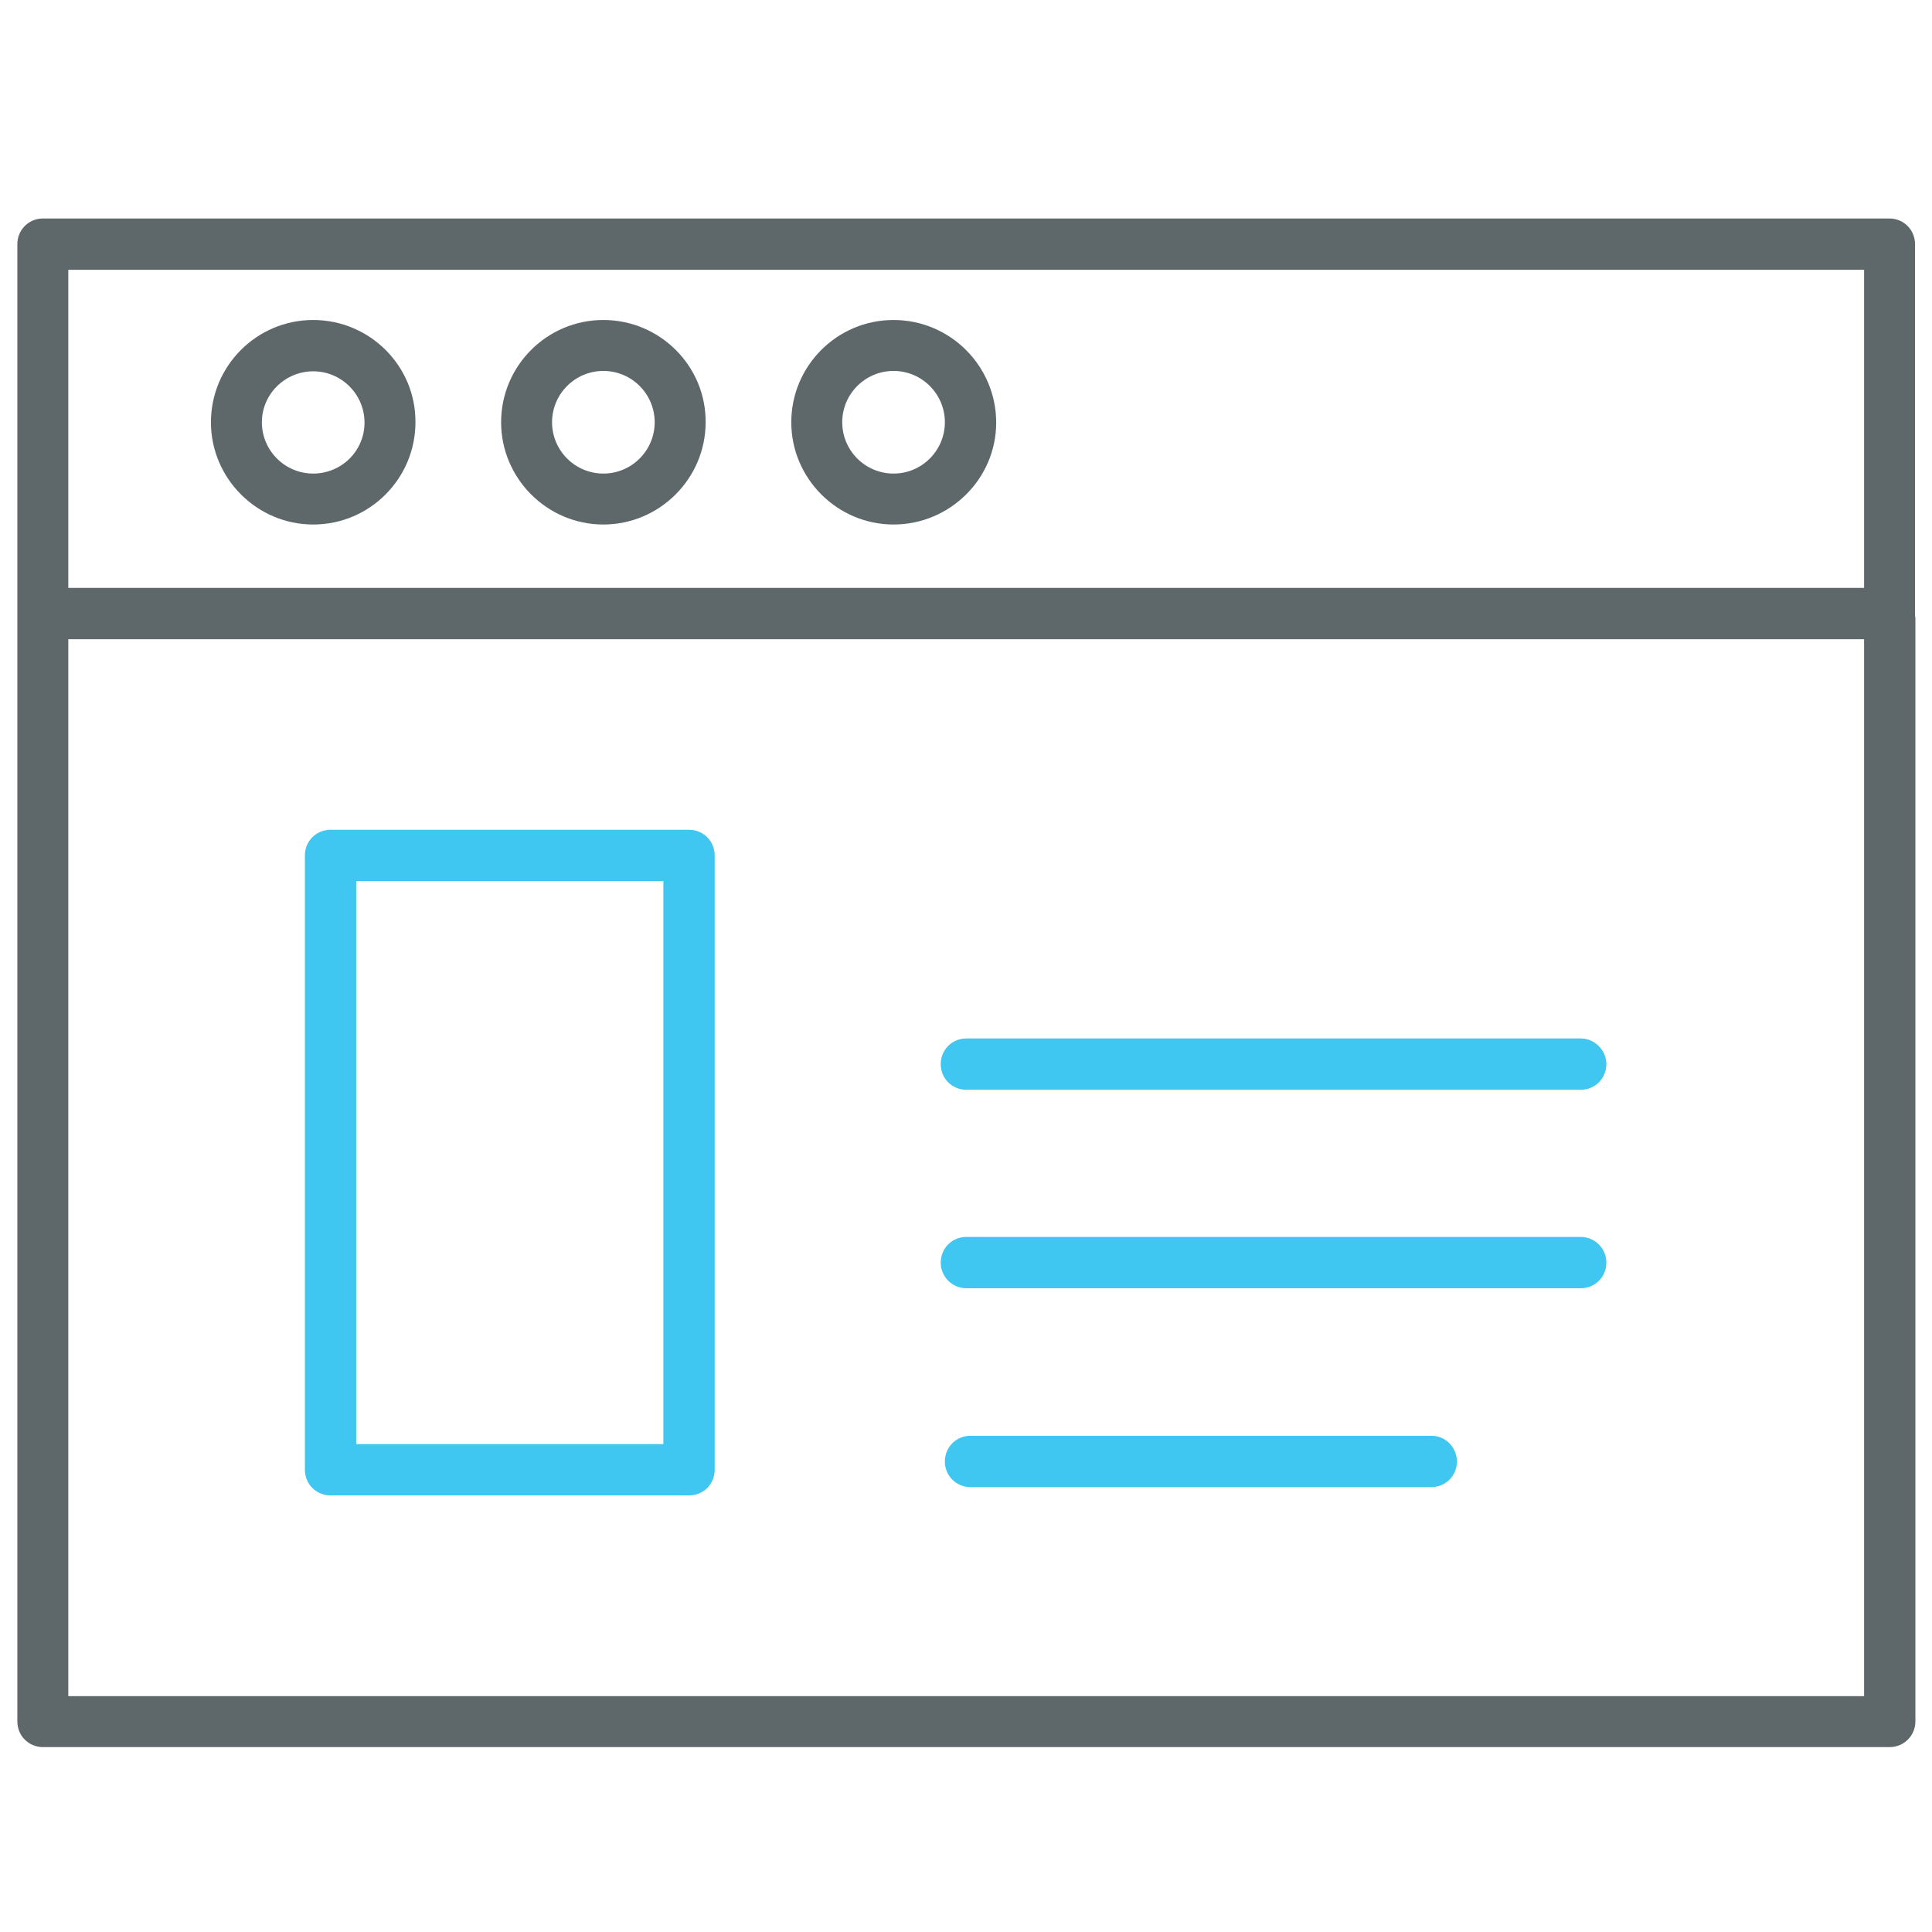 <?xml version="1.0" encoding="utf-8"?>
<!-- Generator: Adobe Illustrator 22.0.0, SVG Export Plug-In . SVG Version: 6.00 Build 0)  -->
<svg version="1.1" id="Layer_1" xmlns="http://www.w3.org/2000/svg" xmlns:xlink="http://www.w3.org/1999/xlink" x="0px" y="0px"
	 viewBox="0 0 512 512" style="enable-background:new 0 0 512 512;" xml:space="preserve">
<style type="text/css">
	.st0{fill:#3FC6F1;}
	.st1{fill:#5E686B;}
</style>
<path class="st0" d="M182.6,219.9h-95c-3.8,0-6.8,3-6.8,6.8v162.8c0,3.8,3,6.8,6.8,6.8h95c3.8,0,6.8-3,6.8-6.8V226.7
	C189.4,222.9,186.4,219.9,182.6,219.9z M175.9,382.7H94.4V233.5h81.4V382.7z"/>
<path class="st1" d="M507.5,163.1c0-0.2,0-0.4,0-0.5V64.7c0-3.8-3-6.8-6.8-6.8H11.4c-3.8,0-6.8,3-6.8,6.8v97.9v293.6
	c0,3.8,3,6.8,6.8,6.8h489.4c3.7,0,6.8-3,6.8-6.8V163.7C507.5,163.5,507.5,163.3,507.5,163.1z M18.1,71.5H494v84.3H18.1V71.5z
	 M18.1,449.4V169.4H494v280.1H18.1z"/>
<path class="st1" d="M83,84.8c-15,0-27.1,12.2-27.1,27.1s12.2,27.1,27.1,27.1c15,0,27.1-12.2,27.1-27.1C110.2,97,98,84.8,83,84.8z
	 M83,125.5c-7.5,0-13.6-6.1-13.6-13.6S75.6,98.4,83,98.4c7.5,0,13.6,6.1,13.6,13.6S90.5,125.5,83,125.5z"/>
<path class="st1" d="M159.9,84.8c-15,0-27.1,12.2-27.1,27.1s12.2,27.1,27.1,27.1s27.1-12.2,27.1-27.1
	C187.1,97,174.9,84.8,159.9,84.8z M159.9,125.5c-7.5,0-13.6-6.1-13.6-13.6s6.1-13.6,13.6-13.6c7.5,0,13.6,6.1,13.6,13.6
	S167.4,125.5,159.9,125.5z"/>
<path class="st1" d="M236.8,84.8c-15,0-27.1,12.2-27.1,27.1s12.2,27.1,27.1,27.1S264,126.9,264,112C264,97,251.8,84.8,236.8,84.8z
	 M236.8,125.5c-7.5,0-13.6-6.1-13.6-13.6s6.1-13.6,13.6-13.6c7.5,0,13.6,6.1,13.6,13.6S244.3,125.5,236.8,125.5z"/>
<path class="st0" d="M418.9,275.2H256.1c-3.8,0-6.8,3-6.8,6.8c0,3.8,3,6.8,6.8,6.8h162.8c3.8,0,6.8-3,6.8-6.8
	C425.7,278.3,422.6,275.2,418.9,275.2z"/>
<path class="st0" d="M418.9,327.8H256.1c-3.8,0-6.8,3-6.8,6.8c0,3.7,3,6.8,6.8,6.8h162.8c3.8,0,6.8-3,6.8-6.8
	C425.7,330.8,422.6,327.8,418.9,327.8z"/>
<path class="st0" d="M379.4,380.5H257.2c-3.8,0-6.8,3-6.8,6.8c0,3.8,3,6.8,6.8,6.8h122.1c3.8,0,6.8-3,6.8-6.8
	C386.1,383.6,383.1,380.5,379.4,380.5z"/>
</svg>
